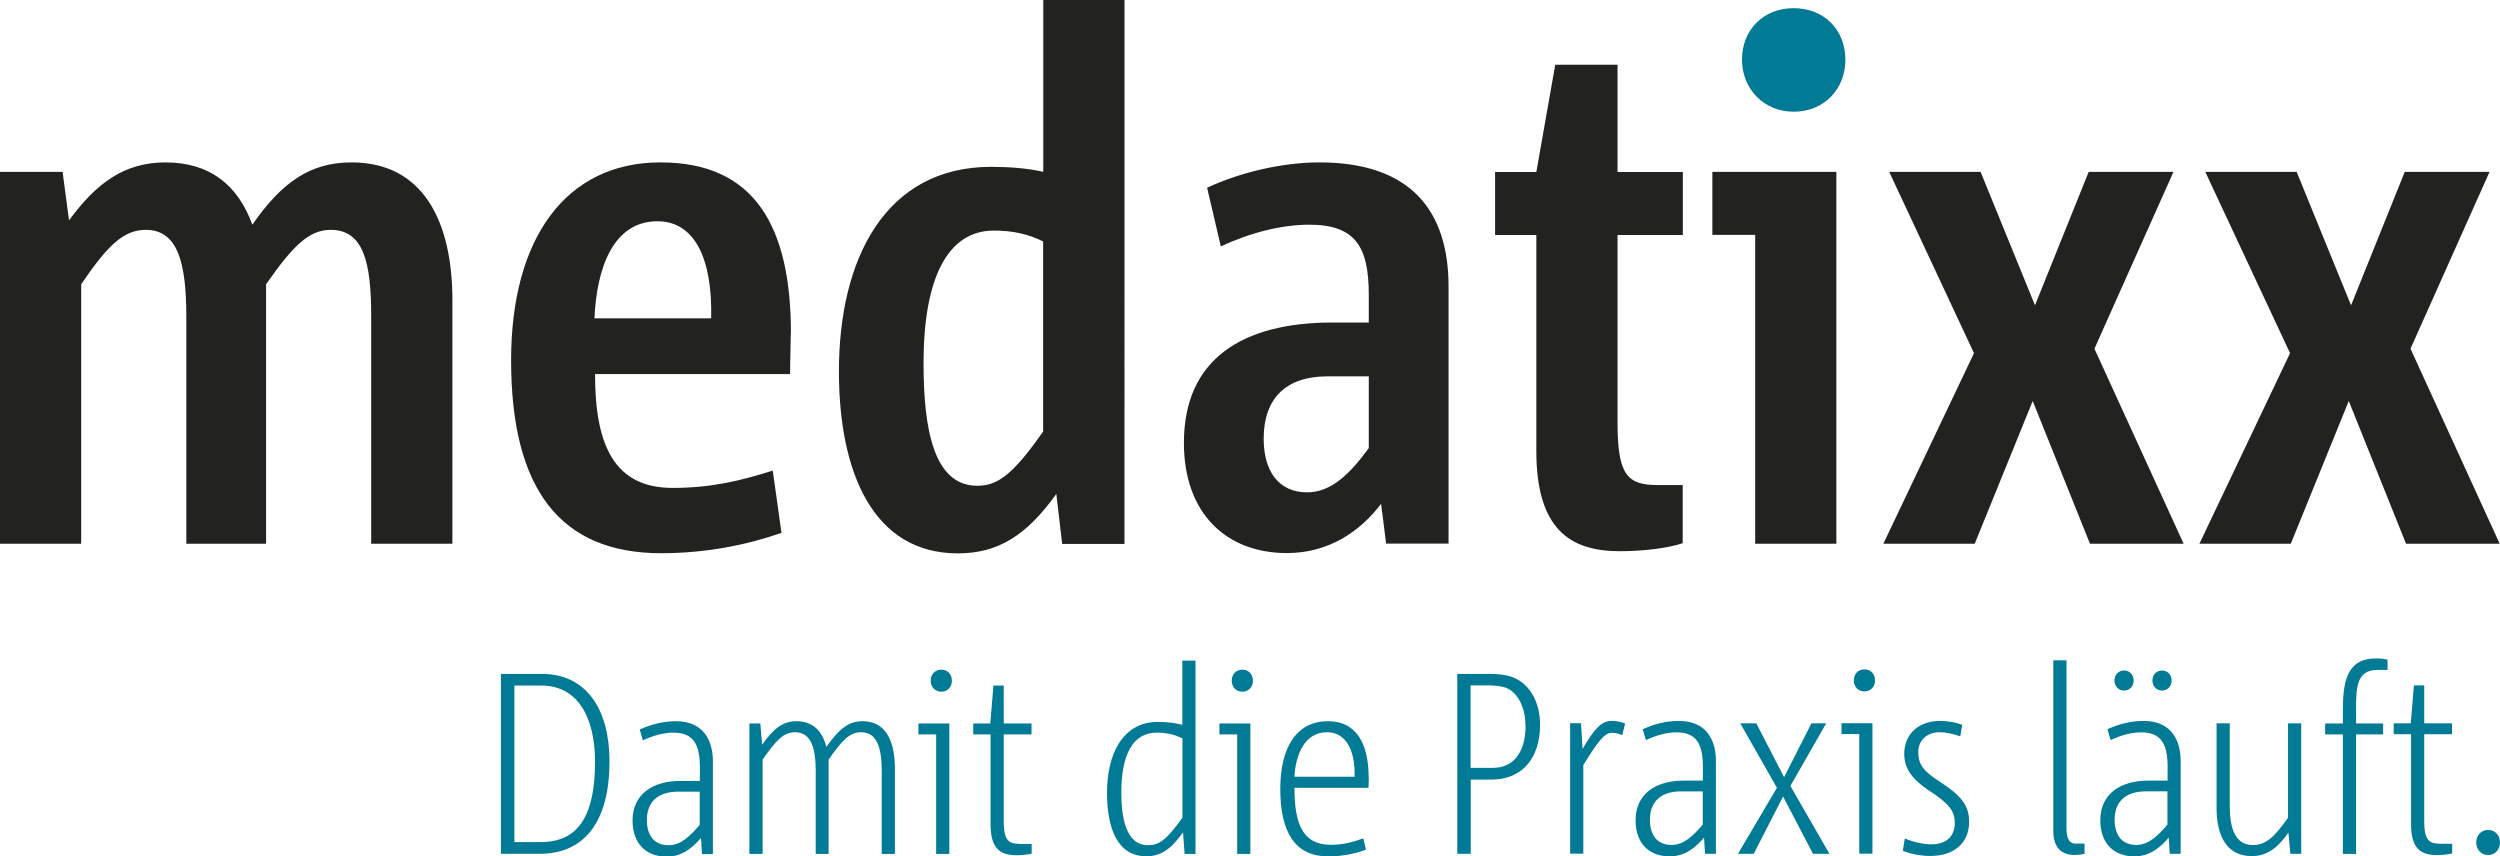 <svg xmlns="http://www.w3.org/2000/svg" id="Ebene_1" viewBox="0 0 174.57 59.8"><defs><style>.cls-1{fill:#007a95;}.cls-2{fill:#222221;}</style></defs><path class="cls-1" d="m42.56,53.16c0-3.6-1.6-6.1-4.7-6.1h-2.88v12.56h2.7c3.17,0,4.88-2.29,4.88-6.46h0Zm-1.01.04c0,3.87-1.24,5.6-3.78,5.6h-1.85v-10.93h1.87c2.61,0,3.76,2.29,3.76,5.33h0Zm8.23,6.43v-6.48c0-1.31-.56-2.79-2.59-2.79-.81,0-1.69.2-2.52.58l.22.76c.77-.36,1.49-.54,2.14-.54,1.35,0,1.84.77,1.84,2.38v.99h-1.35c-1.91,0-3.35.9-3.35,2.77,0,1.53.87,2.52,2.39,2.52,1.1,0,1.84-.67,2.39-1.31l.07,1.13h.75Zm-.92-2.03c-.68.79-1.31,1.42-2.18,1.42-1.01,0-1.51-.7-1.51-1.76,0-1.22.72-1.98,2.18-1.98h1.51v2.32h0Zm13.63,2.03v-5.94c0-1.67-.47-3.33-2.27-3.33-.95,0-1.64.54-2.52,1.8-.27-1.12-.95-1.8-2.09-1.8-.95,0-1.62.54-2.39,1.64l-.13-1.48h-.76v9.11h.92v-6.59c.95-1.35,1.46-1.91,2.27-1.91,1.15,0,1.44,1.17,1.44,2.72v5.78h.9v-6.59c.95-1.35,1.46-1.91,2.27-1.91,1.15,0,1.44,1.17,1.44,2.72v5.78h.92Zm3.98-12.1c0-.45-.31-.77-.74-.77s-.74.32-.74.77.31.77.74.77.74-.32.74-.77h0Zm-.18,12.1v-9.11h-2.16v.76h1.24v8.35h.92Zm5.74-.7h-.7c-.79,0-1.24-.09-1.24-1.55v-6.1h1.94v-.76h-1.94v-2.65h-.72l-.22,2.65h-1.19v.76h1.21v6.28c0,1.78.74,2.16,1.84,2.16.36,0,.72-.05,1.03-.11v-.68h0Zm11.45.7v-13.5h-.92v4.48c-.52-.13-1.08-.2-1.71-.2-2.54,0-3.55,2.39-3.55,4.93,0,2.39.67,4.45,2.74,4.45.97,0,1.69-.43,2.57-1.67l.11,1.51h.76Zm-.92-2.52c-1.12,1.58-1.66,1.91-2.39,1.91-1.58,0-1.87-2-1.87-3.67,0-2.59.76-4.19,2.47-4.19.67,0,1.26.13,1.8.4v5.56h0Zm4.93-9.58c0-.45-.31-.77-.74-.77s-.74.32-.74.77.31.77.74.77.74-.32.74-.77h0Zm-.18,12.1v-9.11h-2.16v.76h1.24v8.35h.92Zm8.26-5.35c0-2.25-.79-3.92-2.84-3.92-2.2,0-3.33,1.84-3.33,4.72,0,3.08,1.06,4.72,3.35,4.72,1.01,0,1.91-.2,2.63-.47l-.18-.79c-.7.25-1.35.45-2.29.45-1.96,0-2.52-1.49-2.52-3.98h5.17c0-.2.02-.58.02-.72h0Zm-5.18-.04c.07-1.46.67-3.11,2.27-3.11,1.3,0,1.98,1.21,1.93,3.11h-4.19Zm17.15-3.64c0-1.67-.81-2.99-2.11-3.38-.38-.11-.86-.16-1.37-.16h-2.3v12.56h.94v-5.18h1.44c2.18,0,3.4-1.53,3.4-3.83h0Zm-1.01.05c0,1.82-.79,2.97-2.29,2.97h-1.55v-5.76h1.26c.36,0,.81.04,1.13.14.86.27,1.44,1.35,1.44,2.65h0Zm6.95-.13c-.34-.13-.63-.18-.94-.18-.7,0-1.21.54-2.03,1.96l-.11-1.8h-.76v9.11h.92v-6.19c1.01-1.62,1.46-2.25,2-2.25.22,0,.45.05.72.16l.2-.81h0Zm6.34,9.09v-6.48c0-1.31-.56-2.79-2.59-2.79-.81,0-1.69.2-2.52.58l.22.76c.77-.36,1.49-.54,2.14-.54,1.35,0,1.84.77,1.84,2.38v.99h-1.35c-1.91,0-3.35.9-3.35,2.77,0,1.53.86,2.52,2.39,2.52,1.1,0,1.84-.67,2.39-1.31l.07,1.13h.76Zm-.92-2.03c-.68.79-1.31,1.42-2.18,1.42-1.01,0-1.51-.7-1.51-1.76,0-1.22.72-1.98,2.18-1.98h1.51v2.32h0Zm8.84,2.03l-2.72-4.73,2.5-4.37h-1.03l-1.91,3.76-1.94-3.76h-1.12l2.56,4.5-2.72,4.61h1.1l2.05-4,2.09,4h1.13Zm3.19-12.1c0-.45-.31-.77-.74-.77s-.74.32-.74.77.31.77.74.77.74-.32.74-.77h0Zm-.18,12.1v-9.11h-2.16v.76h1.24v8.35h.92Zm6.75-2.23c0-1.15-.58-1.85-2.07-2.81-1.21-.77-1.48-1.26-1.48-2.07,0-.7.5-1.37,1.51-1.37.41,0,.99.13,1.42.29l.14-.81c-.49-.18-1.06-.27-1.53-.27-1.55,0-2.52.95-2.52,2.3,0,1.03.56,1.8,1.8,2.61,1.37.9,1.73,1.4,1.73,2.23,0,.9-.58,1.48-1.64,1.48-.56,0-1.26-.16-1.85-.41l-.14.86c.58.23,1.26.36,1.93.36,1.64,0,2.7-.9,2.7-2.39h0Zm8.06,1.53h-.63c-.49,0-.63-.45-.63-1.08v-11.72h-.92v11.92c0,1.22.63,1.67,1.48,1.67.23,0,.52-.04.7-.07v-.72h0Zm6.71.7v-6.48c0-1.31-.56-2.79-2.59-2.79-.81,0-1.69.2-2.52.58l.22.76c.77-.36,1.49-.54,2.14-.54,1.35,0,1.84.77,1.84,2.38v.99h-1.35c-1.91,0-3.35.9-3.35,2.77,0,1.53.86,2.52,2.39,2.52,1.1,0,1.84-.67,2.39-1.31l.07,1.13h.76Zm-.92-2.03c-.68.79-1.31,1.42-2.18,1.42-1.01,0-1.51-.7-1.51-1.76,0-1.22.72-1.98,2.18-1.98h1.51v2.32h0Zm.29-10.06c0-.41-.29-.7-.67-.7s-.67.29-.67.7.29.7.67.7.67-.29.67-.7h0Zm-2.65,0c0-.41-.29-.7-.67-.7s-.67.29-.67.7.29.7.67.7.67-.29.67-.7h0Zm11.7,12.1v-9.11h-.92v6.59c-.95,1.35-1.55,1.91-2.45,1.91-1.24,0-1.62-1.17-1.62-2.72v-5.78h-.92v5.94c0,1.67.56,3.33,2.45,3.33,1.04,0,1.8-.54,2.57-1.64l.13,1.48h.76Zm6.03-12.85v-.7c-.25-.07-.47-.09-.83-.09-1.87,0-2.29,1.39-2.29,3.53v1.01h-1.24v.76h1.24v8.35h.92v-8.35h1.89v-.76h-1.89v-1.04c0-1.46.04-2.7,1.48-2.7h.72Zm4.5,12.15h-.7c-.79,0-1.24-.09-1.24-1.55v-6.1h1.94v-.76h-1.94v-2.65h-.72l-.22,2.65h-1.19v.76h1.21v6.28c0,1.78.74,2.16,1.84,2.16.36,0,.72-.05,1.03-.11v-.68h0Zm3.35-.09c0-.49-.34-.88-.83-.88s-.83.4-.83.88.34.88.83.88.83-.4.83-.88h0Z"></path><path class="cls-2" d="m31.59,37.97v-17.01c0-5.47-2.02-9.62-7.04-9.62-2.88,0-4.86,1.37-6.93,4.35-1.01-2.79-2.99-4.35-6.07-4.35-2.84,0-4.81,1.42-6.73,4.05l-.45-3.39H0v25.97h5.67v-18.12c1.82-2.68,2.94-3.8,4.51-3.8,2.23,0,2.83,2.28,2.83,6.07v15.85h5.57v-18.12c1.87-2.68,2.99-3.8,4.51-3.8,2.28,0,2.83,2.23,2.83,6.02v15.9h5.67m23.64-14.68c0-7.49-2.53-11.95-9.11-11.95s-10.43,5.26-10.43,13.82c0,9.01,3.44,13.47,10.48,13.47,3.09,0,5.92-.56,8.4-1.42l-.61-4.35c-2.23.71-4.3,1.21-6.99,1.21-4.05,0-5.42-2.94-5.42-7.95h13.62c0-.96.05-2.23.05-2.84h0Zm-13.72-1.06c.15-3.44,1.27-6.78,4.4-6.78,2.58,0,3.85,2.58,3.75,6.78h-8.15Zm37.01,15.74V0h-5.67v12c-1.06-.25-2.38-.35-3.64-.35-7.39,0-10.63,6.43-10.63,14.28,0,7.04,2.38,12.71,8.3,12.71,2.83,0,4.81-1.26,6.88-4.15l.41,3.49h4.35Zm-5.67-7.85c-2.13,3.04-3.19,3.8-4.61,3.8-3.04,0-3.75-3.95-3.75-8.56,0-5.92,1.67-9.26,4.91-9.26,1.32,0,2.43.25,3.44.76v13.26h0Zm28.3,7.85v-17.97c0-5.27-2.63-8.66-9.01-8.66-2.53,0-5.47.66-7.85,1.77l.96,4.1c2.02-.96,4.25-1.52,6.18-1.52,3.24,0,4.15,1.57,4.15,4.91v1.92h-2.53c-6.33,0-10.38,2.58-10.38,8.4,0,4.96,2.99,7.7,7.19,7.7,2.99,0,5.16-1.57,6.58-3.44l.35,2.78h4.35Zm-5.57-6.68c-1.26,1.72-2.58,3.09-4.3,3.09-2.03,0-3.04-1.52-3.04-3.75,0-2.78,1.52-4.35,4.45-4.35h2.89v5.01h0Zm21.92,2.58h-1.72c-2.13,0-2.83-.66-2.83-4.35v-13.11h4.56v-4.4h-4.56v-7.49h-4.35l-1.32,7.49h-2.88v4.4h2.88v15.09c0,5.47,2.38,6.99,5.82,6.99,1.57,0,3.34-.2,4.4-.56v-4.05h0Zm10.73,4.1V12h-8.66v4.4h2.99v21.57h5.67Zm24.25,0l-6.23-13.62,5.52-12.35h-5.92l-3.75,9.32-3.8-9.32h-6.38l5.92,12.66-6.33,13.31h6.38l4.05-9.97,4,9.97h6.53Zm22.07,0l-6.23-13.62,5.52-12.35h-5.92l-3.75,9.32-3.8-9.32h-6.38l5.92,12.66-6.33,13.31h6.38l4.05-9.97,4,9.97h6.53Z"></path><path class="cls-1" d="m128.86,4.16c0-2.05-1.47-3.59-3.61-3.59s-3.61,1.54-3.61,3.59,1.52,3.64,3.61,3.64,3.61-1.54,3.61-3.64h0Z"></path></svg>